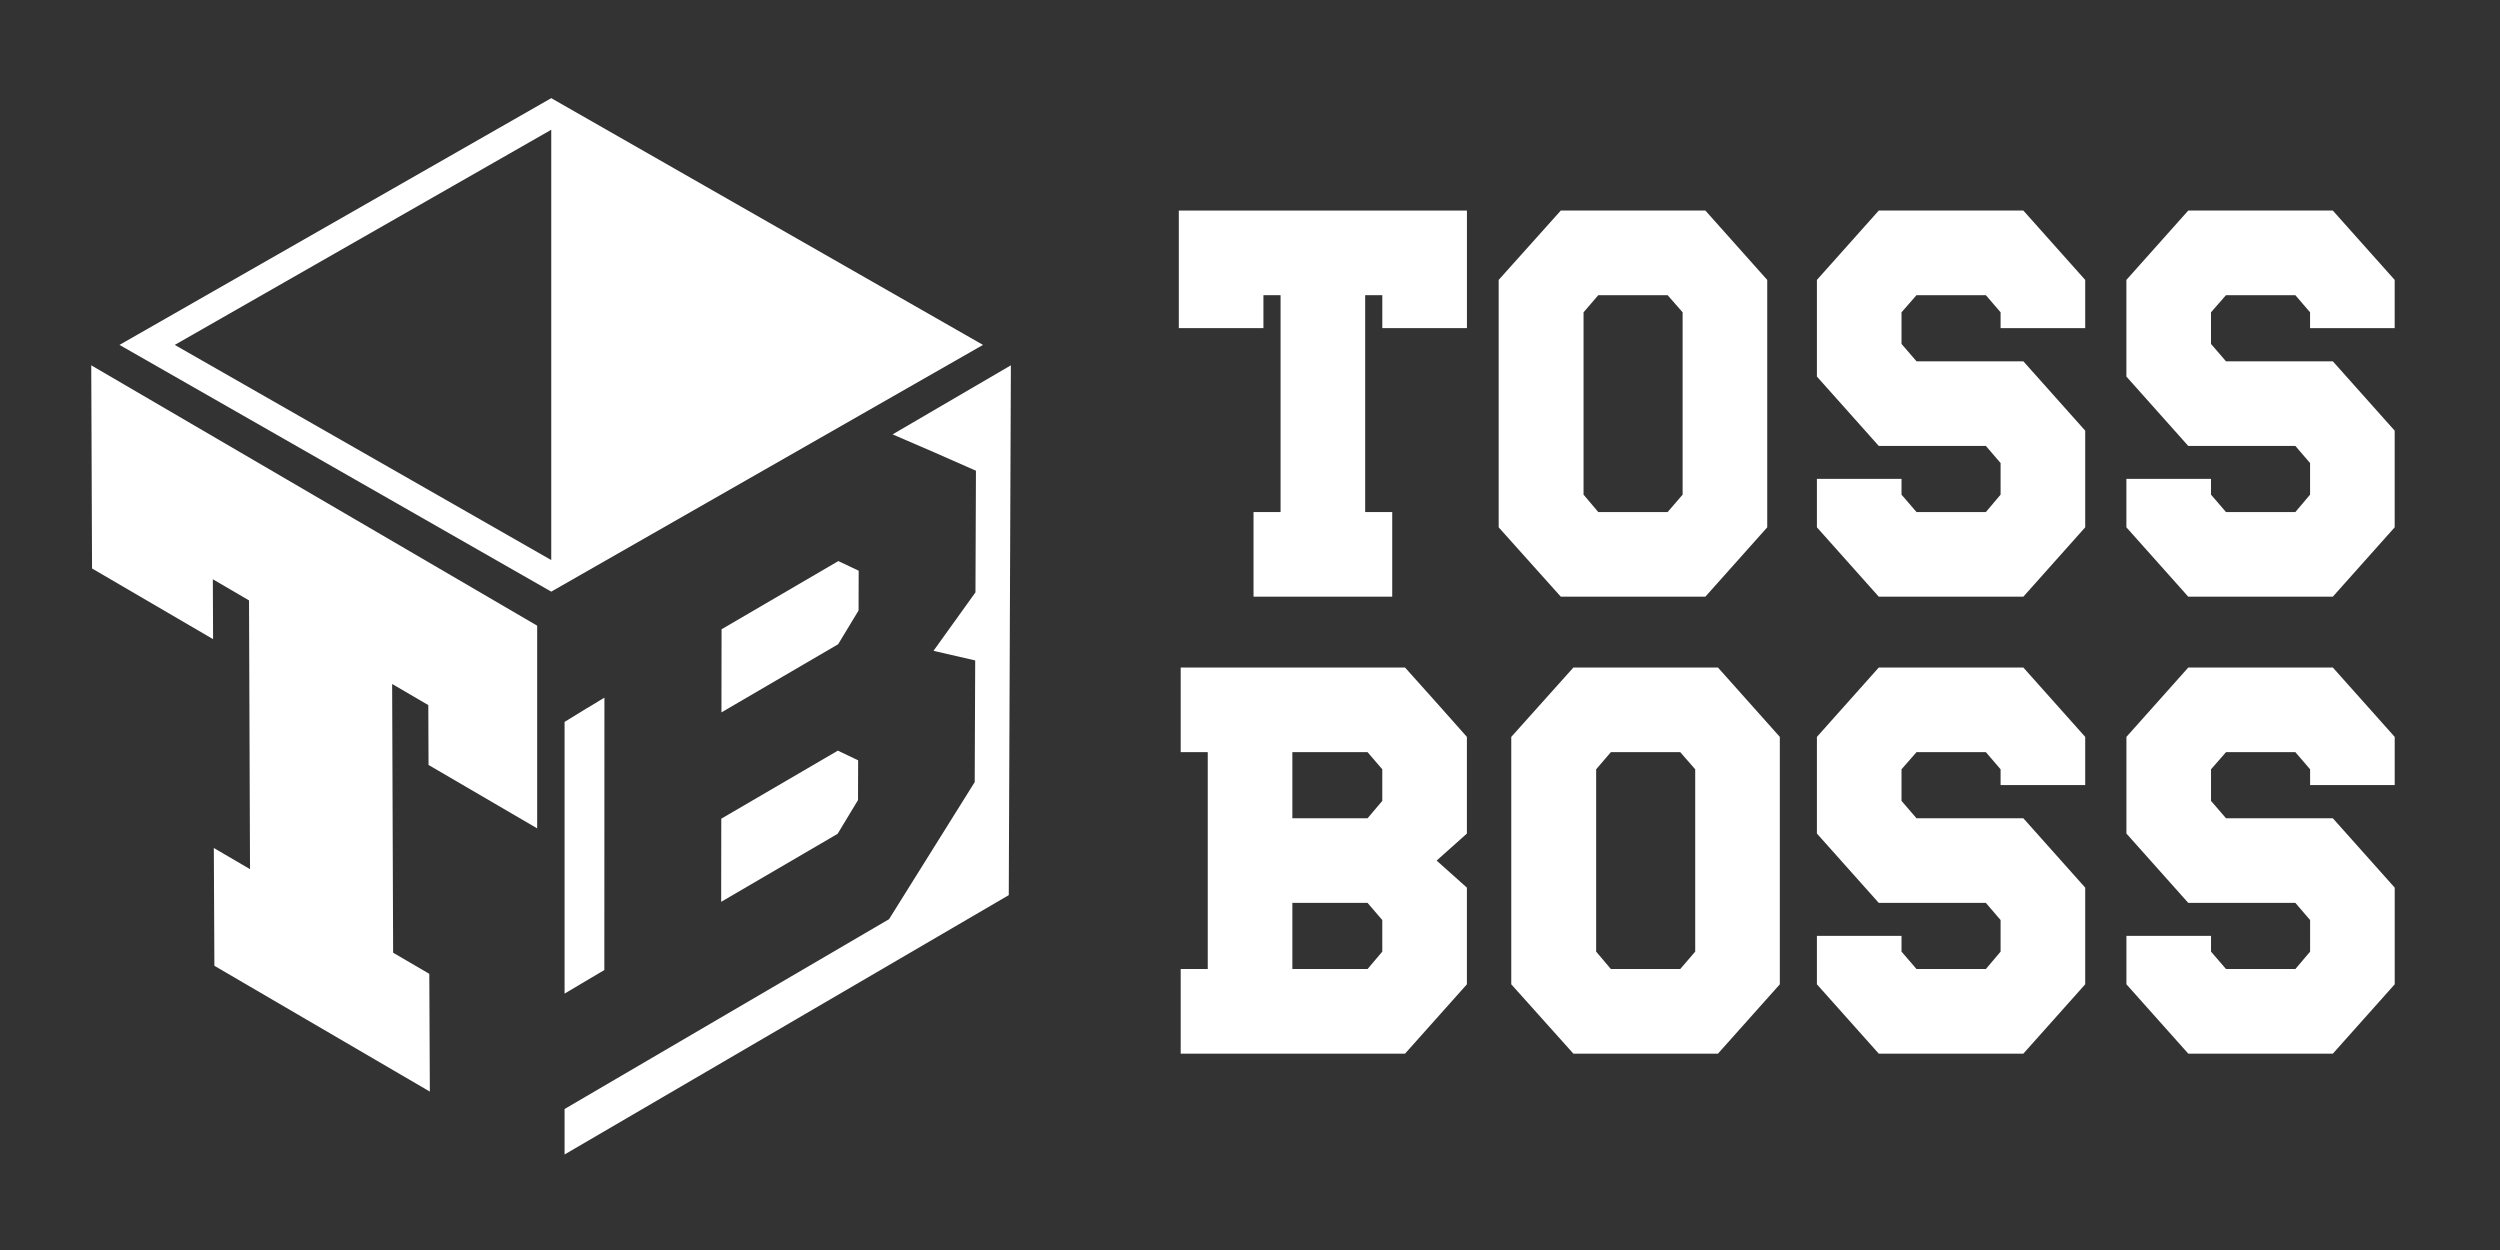<?xml version="1.0" encoding="UTF-8" standalone="no"?>
<!-- Created with Inkscape (http://www.inkscape.org/) -->

<svg
   version="1.1"
   id="svg1"
   width="576"
   height="288"
   viewBox="0 0 576 288"
   sodipodi:docname="white.eps"
   xmlns:inkscape="http://www.inkscape.org/namespaces/inkscape"
   xmlns:sodipodi="http://sodipodi.sourceforge.net/DTD/sodipodi-0.dtd"
   xmlns="http://www.w3.org/2000/svg"
   xmlns:svg="http://www.w3.org/2000/svg">
  <rect x="0" y="0" width="576" height="288" fill="#333333" stroke="none"/>
  <defs
     id="defs1" />
  <sodipodi:namedview
     id="namedview1"
     pagecolor="#ffffff"
     bordercolor="#000000"
     borderopacity="0.25"
     inkscape:showpageshadow="2"
     inkscape:pageopacity="0.0"
     inkscape:pagecheckerboard="0"
     inkscape:deskcolor="#d1d1d1">
    <inkscape:page
       x="0"
       y="0"
       inkscape:label="1"
       id="page1"
       width="576"
       height="288"
       margin="0"
       bleed="0" />
  </sodipodi:namedview>
  <g
     id="g1"
     inkscape:groupmode="layer"
     inkscape:label="1">
    <g
       id="group-R5">
      <path
         id="path2"
         d="m 302.734,1567.93 652.207,372.71 h 0.004 v -745.41 l -0.004,-0.02 z m 652.207,427.43 -747.937,-427.43 747.937,-427.42 747.939,427.42 -747.939,427.43"
         style="fill:#ffffff;fill-opacity:1;fill-rule:nonzero;stroke:none"
         transform="matrix(0.133,0,0,-0.133,0,288)" />
      <path
         id="path3"
         d="m 681.031,514.988 c -0.683,173.571 -1.027,292 -1.715,465.551 25.063,-14.641 37.586,-21.937 62.653,-36.578 0.16,-41.481 0.238,-62.223 0.398,-103.699 76.348,-44.59 118.071,-68.922 188.184,-109.864 v 351.142 c -257.5,150.35 -515,300.69 -772.485,451.02 0.161,-41.47 0.254,-62.21 0.414,-103.69 0.235,-57.82 0.321,-86.74 0.551,-144.55 0.168,-41.49 0.262,-62.23 0.422,-103.71 83.867,-48.98 125.801,-73.44 209.672,-122.44 -0.16,41.51 -0.246,62.24 -0.414,103.72 25.062,-14.62 37.602,-21.95 62.672,-36.58 0.683,-173.56 1.027,-292.009 1.719,-465.572 -25.067,14.653 -37.61,21.992 -62.676,36.621 0.375,-94.289 0.586,-109.757 0.957,-204.039 25.062,-14.621 37.594,-21.961 62.656,-36.582 C 533.207,397.82 582.793,368.879 681.957,311 c 25.07,-14.641 37.609,-21.969 62.668,-36.59 -0.371,94.25 -0.57,109.75 -0.941,204 -25.067,14.66 -37.59,21.961 -62.653,36.578"
         style="fill:#ffffff;fill-opacity:1;fill-rule:nonzero;stroke:none"
         transform="matrix(0.133,0,0,-0.133,0,288)" />
      <path
         id="path4"
         d="m 2411.8,1131.79 h -240.27 v 146.57 h 46.85 v 375.7 h -29.69 v -57.05 h -146.58 v 203.63 h 499.1 v -203.63 h -146.57 v 57.05 h -29.69 v -375.7 h 46.85 v -146.57"
         style="fill:#ffffff;fill-opacity:1;fill-rule:nonzero;stroke:none"
         transform="matrix(0.133,0,0,-0.133,0,288)" />
      <path
         id="path5"
         d="m 2888.88,1278.36 25.97,30.16 v 315.87 l -25.97,29.67 h -120.14 l -25.51,-29.67 v -315.87 l 25.51,-30.16 z m 65.4,-146.57 H 2703.8 l -107.61,120.12 v 428.6 l 107.61,120.13 h 250.48 l 107.15,-120.13 v -428.6 l -107.15,-120.12"
         style="fill:#ffffff;fill-opacity:1;fill-rule:nonzero;stroke:none"
         transform="matrix(0.133,0,0,-0.133,0,288)" />
      <path
         id="path6"
         d="m 3505.12,1131.79 h -250.48 l -107.16,120.12 v 83.97 h 146.57 v -27.36 l 25.98,-30.16 h 120.15 l 25.5,30.16 v 54.72 l -25.5,29.69 h -185.54 l -107.16,120.14 v 167.44 l 107.16,120.13 h 250.48 l 107.14,-120.13 v -83.5 h -146.58 v 27.38 l -25.5,29.67 h -120.15 l -25.98,-29.67 v -54.74 l 25.98,-30.15 h 185.09 l 107.14,-120.14 v -167.45 l -107.14,-120.12"
         style="fill:#ffffff;fill-opacity:1;fill-rule:nonzero;stroke:none"
         transform="matrix(0.133,0,0,-0.133,0,288)" />
      <path
         id="path7"
         d="m 4041.23,1131.79 h -250.47 l -107.15,120.12 v 83.97 h 146.58 v -27.36 l 25.97,-30.16 h 120.14 l 25.51,30.16 v 54.72 l -25.51,29.69 h -185.54 l -107.15,120.14 v 167.44 l 107.15,120.13 h 250.47 l 107.15,-120.13 v -83.5 h -146.57 v 27.38 l -25.51,29.67 h -120.14 l -25.97,-29.67 v -54.74 l 25.97,-30.15 h 185.07 l 107.15,-120.14 v -167.45 l -107.15,-120.12"
         style="fill:#ffffff;fill-opacity:1;fill-rule:nonzero;stroke:none"
         transform="matrix(0.133,0,0,-0.133,0,288)" />
      <path
         id="path8"
         d="m 2369.06,486.73 25.52,30.141 v 54.738 l -25.52,29.692 H 2238.79 V 486.73 Z m 0,261.141 25.52,30.149 v 54.73 l -25.52,29.691 H 2238.79 V 747.871 Z M 2434,340.16 h -388.64 v 146.57 h 46.86 v 375.711 h -46.86 V 1009.01 H 2434 c 35.87,-39.889 71.59,-79.932 107.15,-120.131 V 721.43 l -52.42,-46.84 52.42,-46.86 V 460.281 L 2434,340.16"
         style="fill:#ffffff;fill-opacity:1;fill-rule:nonzero;stroke:none"
         transform="matrix(0.133,0,0,-0.133,0,288)" />
      <path
         id="path9"
         d="m 2910.69,486.73 25.98,30.141 V 832.75 l -25.98,29.691 H 2790.56 L 2765.05,832.75 V 516.871 l 25.51,-30.141 z m 65.4,-146.57 h -250.47 l -107.61,120.121 v 428.598 l 107.61,120.131 h 250.47 L 3083.24,888.879 V 460.281 L 2976.09,340.16"
         style="fill:#ffffff;fill-opacity:1;fill-rule:nonzero;stroke:none"
         transform="matrix(0.133,0,0,-0.133,0,288)" />
      <path
         id="path10"
         d="m 3505.12,340.16 h -250.48 l -107.16,120.121 v 83.957 h 146.57 v -27.367 l 25.98,-30.141 h 120.15 l 25.5,30.141 v 54.738 l -25.5,29.692 H 3254.64 L 3147.48,721.43 v 167.449 l 107.16,120.131 h 250.48 l 107.14,-120.131 v -83.5 h -146.58 v 27.371 l -25.5,29.691 h -120.15 l -25.98,-29.691 v -54.73 l 25.98,-30.149 h 185.09 L 3612.26,627.73 V 460.281 L 3505.12,340.16"
         style="fill:#ffffff;fill-opacity:1;fill-rule:nonzero;stroke:none"
         transform="matrix(0.133,0,0,-0.133,0,288)" />
      <path
         id="path11"
         d="M 4041.28,340.16 H 3790.8 l -107.14,120.121 v 83.957 h 146.57 v -27.367 l 25.98,-30.141 h 120.13 l 25.52,30.141 v 54.738 l -25.52,29.692 H 3790.8 L 3683.66,721.43 v 167.449 l 107.14,120.131 h 250.48 l 107.15,-120.131 v -83.5 h -146.57 v 27.371 l -25.52,29.691 h -120.13 l -25.98,-29.691 v -54.73 l 25.98,-30.149 h 185.07 L 4148.43,627.73 V 460.281 L 4041.28,340.16"
         style="fill:#ffffff;fill-opacity:1;fill-rule:nonzero;stroke:none"
         transform="matrix(0.133,0,0,-0.133,0,288)" />
      <path
         id="path12"
         d="m 1249.5,747.172 c -0.08,-57.621 -0.11,-86.41 -0.19,-144 80.7,47.109 121.03,70.668 201.73,117.797 14.14,23.383 21.2,35.09 35.33,58.472 0.08,27.528 0.13,41.309 0.21,68.86 -14.06,6.711 -21.1,10.058 -35.16,16.738 -80.78,-47.168 -121.14,-70.719 -201.92,-117.867"
         style="fill:#ffffff;fill-opacity:1;fill-rule:nonzero;stroke:none"
         transform="matrix(0.133,0,0,-0.133,0,288)" />
      <path
         id="path13"
         d="m 1487.51,1176.73 c -14.08,6.69 -21.14,10.02 -35.23,16.71 -80.92,-47.26 -121.37,-70.88 -202.28,-118.11 -0.09,-57.6 -0.14,-86.42 -0.22,-143.99 80.84,47.18 121.28,70.81 202.12,118 14.16,23.39 21.25,35.13 35.42,58.53 0.08,27.55 0.11,41.32 0.19,68.86"
         style="fill:#ffffff;fill-opacity:1;fill-rule:nonzero;stroke:none"
         transform="matrix(0.133,0,0,-0.133,0,288)" />
      <path
         id="path14"
         d="m 1546.26,1412.92 c 48.38,-20.65 96.51,-41.65 144.4,-62.96 -0.33,-84.28 -0.49,-126.42 -0.83,-210.72 -29.09,-40.53 -43.64,-60.77 -72.72,-101.28 28.91,-6.65 43.37,-9.95 72.26,-16.64 -0.34,-84.289 -0.5,-126.449 -0.84,-210.742 -59.4,-94.988 -89.08,-142.519 -148.39,-237.488 -184.52,-107.711 -377.46,-221 -562.093,-328.828 v -78.793 l 769.483,449.281 3.65,917.81 -204.92,-119.64"
         style="fill:#ffffff;fill-opacity:1;fill-rule:nonzero;stroke:none"
         transform="matrix(0.133,0,0,-0.133,0,288)" />
      <path
         id="path15"
         d="m 1047.06,956.809 c -16.02,-9.329 -47.365,-28.598 -69.013,-41.957 V 444.148 c 23.883,14.032 44.523,26.641 68.863,40.852 0.05,157.281 0.08,314.531 0.15,471.809"
         style="fill:#ffffff;fill-opacity:1;fill-rule:nonzero;stroke:none"
         transform="matrix(0.133,0,0,-0.133,0,288)" />
    </g>
  </g>
</svg>
